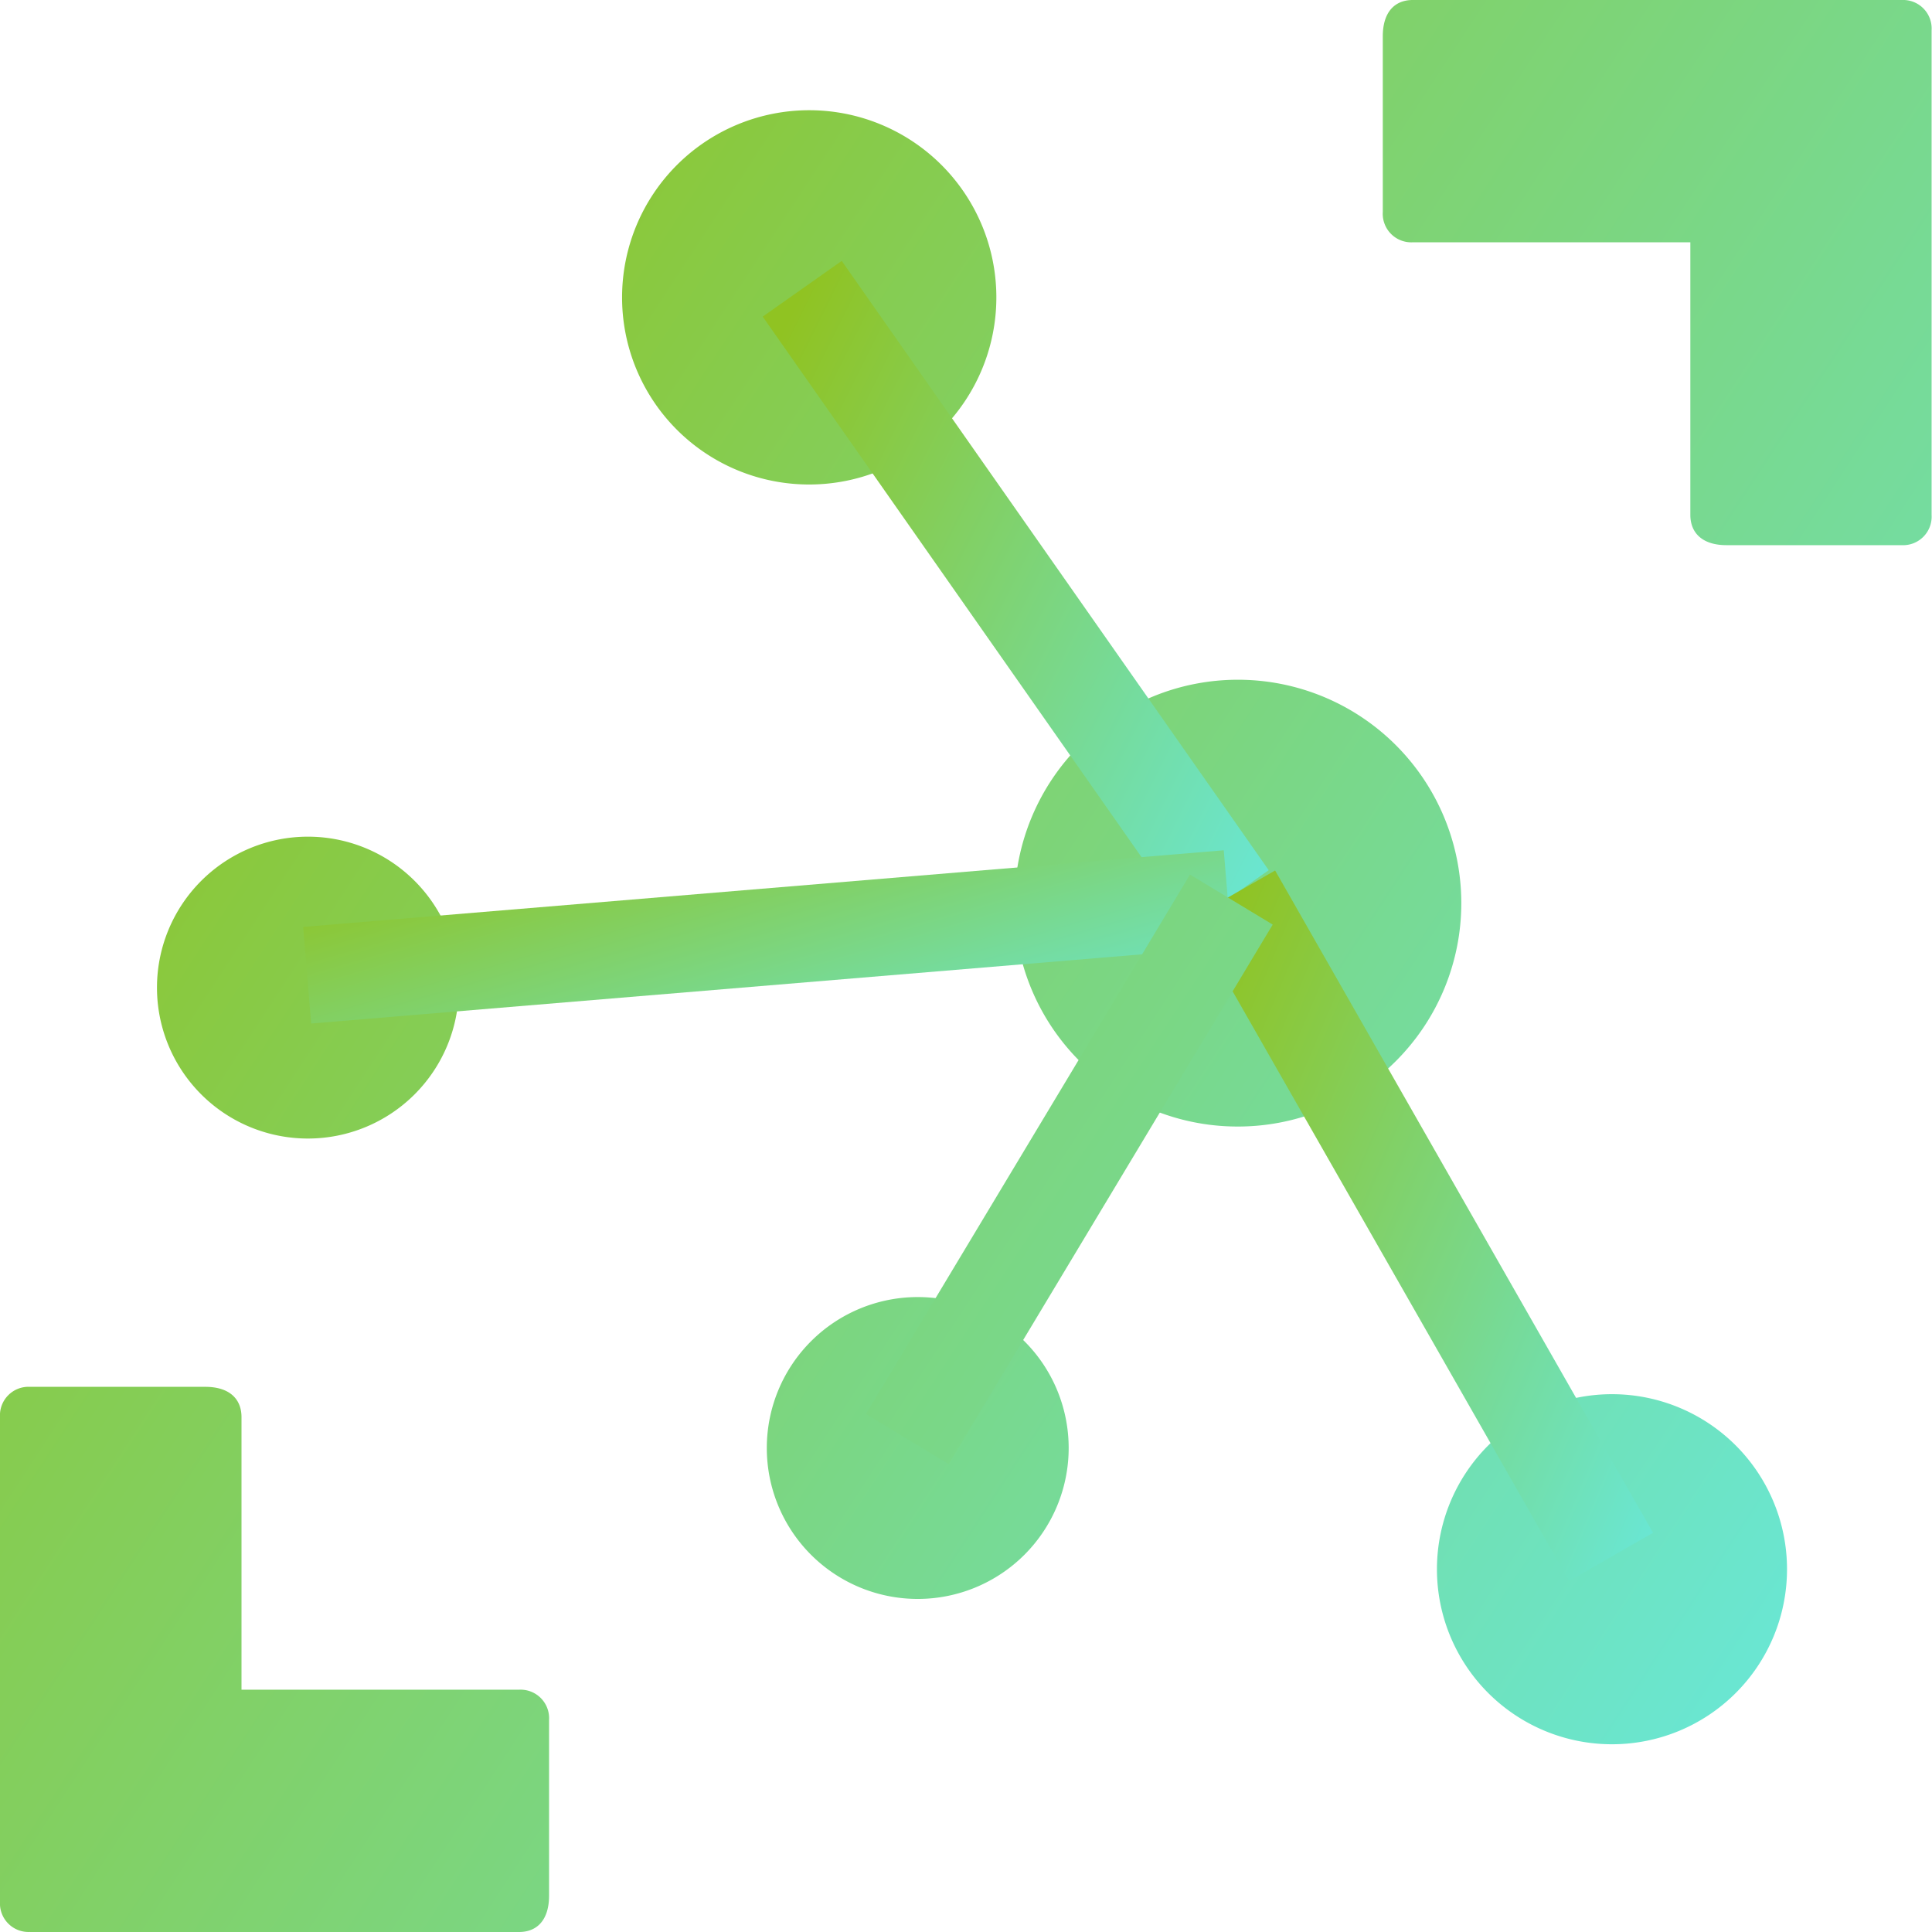 <svg id="iot-hub" xmlns="http://www.w3.org/2000/svg" xmlns:xlink="http://www.w3.org/1999/xlink" width="38.632" height="38.632" viewBox="0 0 38.632 38.632">
  <defs>
    <linearGradient id="linear-gradient" x1="1.333" y1="1" x2="0.017" y2="0.14" gradientUnits="objectBoundingBox">
      <stop offset="0" stop-color="#60efff"/>
      <stop offset="1" stop-color="#90c322"/>
    </linearGradient>
  </defs>
  <g id="Group_214437" data-name="Group 214437">
    <path id="Path_63743" data-name="Path 63743" d="M15.8,8.268a3.742,3.742,0,1,1,3.742,3.754A3.74,3.74,0,0,1,15.8,8.268Zm7.847,12.111a4.467,4.467,0,1,1,4.467,4.481A4.464,4.464,0,0,1,23.643,20.379ZM32.094,33.7a3.5,3.5,0,1,1,3.5,3.512A3.5,3.5,0,0,1,32.094,33.7Zm-13.4-2.422a3.018,3.018,0,1,1,3.018,3.028,3.017,3.017,0,0,1-3.018-3.028ZM6.5,22.074A3.018,3.018,0,1,1,9.518,25.1,3.017,3.017,0,0,1,6.5,22.074Z" transform="translate(-3.361 -2.334)" fill-rule="evenodd" fill="url(#linear-gradient)"/>
    <path id="Path_63744" data-name="Path 63744" d="M33.162,10.8,41.7,22.983,40.122,24.1l-8.54-12.186Z" transform="translate(-16.331 -5.583)" fill-rule="evenodd" fill="url(#linear-gradient)"/>
    <path id="Path_63745" data-name="Path 63745" d="M51,36.044l7.557,13.243-1.677.962L49.32,37.006Z" transform="translate(-25.503 -18.638)" fill-rule="evenodd" fill="url(#linear-gradient)"/>
    <path id="Path_63746" data-name="Path 63746" d="M30.961,35.209l.16,1.931L12.713,38.673l-.16-1.931Z" transform="translate(-6.491 -18.207)" fill-rule="evenodd" fill="url(#linear-gradient)"/>
    <path id="Path_63747" data-name="Path 63747" d="M23.795,17.488l1.654,1-6.48,10.787-1.654-1ZM38.028,0H28.25c-.362,0-.6.242-.6.727V4.239a.571.571,0,0,0,.6.606H33.8v5.45c0,.363.241.606.724.606h3.5a.571.571,0,0,0,.6-.606V.606A.571.571,0,0,0,38.028,0ZM.6,38.632h9.779c.362,0,.6-.242.6-.727V34.393a.571.571,0,0,0-.6-.606H4.829v-5.45c0-.364-.241-.606-.724-.606H.6a.571.571,0,0,0-.6.606v9.688a.571.571,0,0,0,.6.606Z" fill-rule="evenodd" fill="url(#linear-gradient)"/>
  </g>
</svg>
